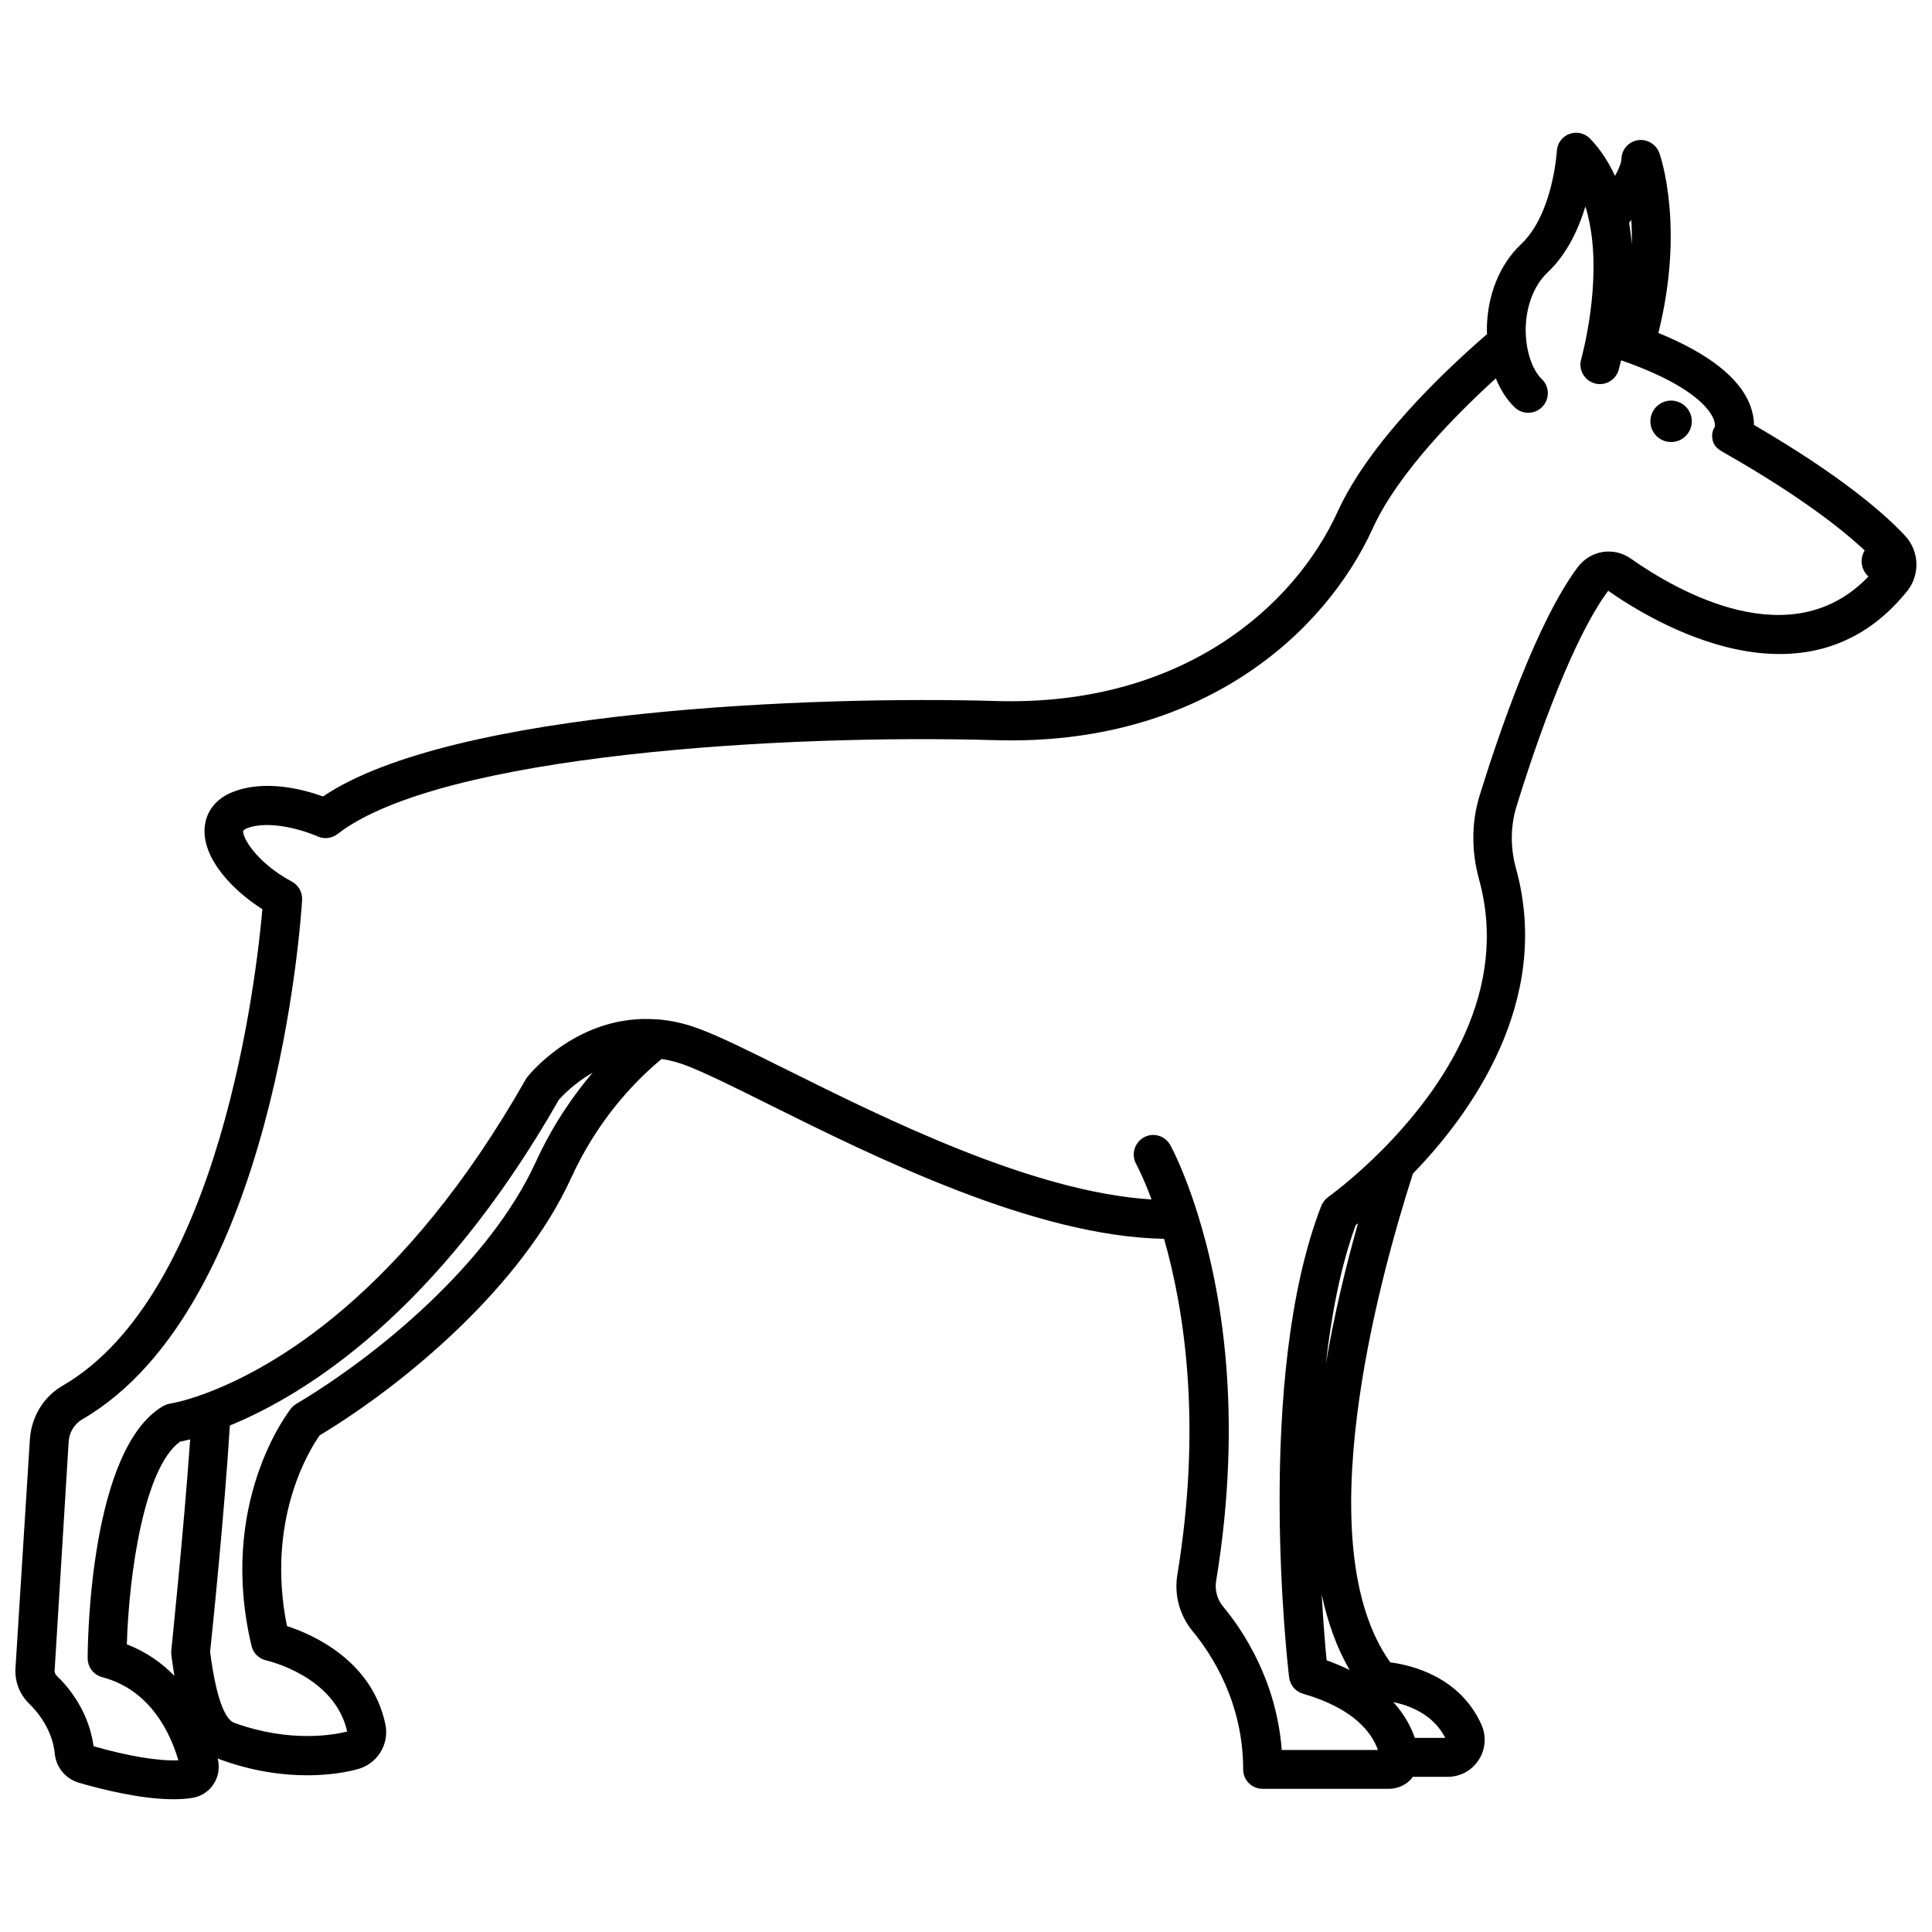 <?xml version="1.0" encoding="UTF-8"?>
<!-- Uploaded to: ICON Repo, www.iconrepo.com, Generator: ICON Repo Mixer Tools -->
<svg width="800px" height="800px" version="1.1" viewBox="144 144 512 512" xmlns="http://www.w3.org/2000/svg">
 <defs>
  <clipPath id="a">
   <path d="m148.09 179h503.81v442h-503.81z"/>
  </clipPath>
 </defs>
 <g clip-path="url(#a)">
  <path d="m648.83 285.94c-5.793-6.195-17.434-16.172-40.004-29.32 0-1.512-0.301-3.324-1.059-5.34-2.82-7.203-10.984-13.602-24.285-19.043 7.055-28.113 0.555-46.906 0.25-47.711-0.855-2.316-3.223-3.727-5.691-3.375-2.469 0.402-4.281 2.469-4.332 4.938-0.051 0.957-0.555 2.469-1.715 4.535-1.664-3.578-3.777-6.953-6.602-9.875-1.41-1.461-3.578-1.965-5.492-1.258-1.914 0.707-3.223 2.519-3.324 4.535 0 0.152-1.008 16.727-9.473 24.688-5.691 5.34-9.02 13.602-9.07 22.621 0 0.402 0.051 0.805 0.051 1.211-11.992 10.379-31.285 28.867-39.598 47.055-11.488 25.191-41.262 51.59-90.434 50.18-47.457-1.41-144.19 2.168-178.45 25.293-4.988-1.812-15.316-4.637-23.98-1.16-4.484 1.762-7.152 5.289-7.406 9.672-0.453 7.91 7.152 16.172 15.316 21.363-1.512 17.332-10.984 101.92-52.898 126.25-5.09 2.922-8.312 8.262-8.715 14.207l-3.824 60.75c-0.203 3.477 1.109 6.852 3.578 9.27 2.266 2.215 6.195 6.852 6.852 13.352 0.352 3.629 2.871 6.602 6.348 7.656 6.047 1.762 16.473 4.383 25.039 4.383 1.762 0 3.477-0.102 5.039-0.352 2.266-0.352 4.332-1.664 5.594-3.578 1.309-1.914 1.715-4.332 1.211-6.602 0-0.102-0.051-0.203-0.102-0.301 0.301 0.152 0.555 0.25 0.855 0.352 8.766 3.176 16.625 4.133 22.871 4.133 6.144 0 10.832-0.906 13.352-1.613 5.238-1.359 8.465-6.551 7.406-11.84-3.527-16.93-19.145-23.832-26.098-26.098-5.644-28.164 5.996-46.754 8.664-50.531 22.824-13.754 53.605-39.598 66.652-68.215 6.953-15.215 16.574-25.391 23.98-31.539 2.066 0.301 4.133 0.855 6.195 1.613 5.09 1.914 13.148 5.894 22.418 10.531 28.215 14.008 70.281 34.914 104.54 35.52 5.492 19.246 10.027 49.375 3.527 88.973-0.906 5.391 0.605 10.883 4.082 15.062 4.988 6.047 13.352 18.793 13.352 36.578 0 2.871 2.316 5.141 5.141 5.141h33.504c2.316 0 4.484-1.008 5.996-2.719 0.102-0.152 0.203-0.301 0.301-0.453h9.219c3.375 0 6.449-1.664 8.262-4.484 1.812-2.769 2.066-6.246 0.754-9.27-5.691-12.797-18.59-15.871-24.184-16.574-22.016-30.832-3.578-99.703 5.996-129.53 14.863-15.316 37.129-45.395 27.305-80.91-1.512-5.492-1.461-11.082 0.102-16.273 8.262-26.801 17.129-47.66 24.336-57.281 11.992 8.414 52.445 32.848 78.945 0.453 3.836-4.441 3.586-10.941-0.297-15.07zm-72.496-83.633c0.102 1.965 0.152 4.133 0.102 6.449-0.152-1.914-0.402-3.828-0.707-5.742 0.203-0.203 0.402-0.457 0.605-0.707zm-386.93 380.22c0.25 1.863 0.504 3.727 0.805 5.594-3.273-3.375-7.406-6.348-12.594-8.363 0.555-18.844 4.637-46.906 14.105-53.707 0.656-0.152 1.562-0.301 2.672-0.605-1.715 24.637-4.988 55.57-4.988 55.875-0.051 0.402-0.051 0.805 0 1.207zm96.629-130.69c-12.242 26.852-41.867 51.34-63.48 64.184-0.555 0.301-1.008 0.754-1.41 1.211-0.805 1.008-19.496 25.191-10.48 62.977 0.453 1.914 2.016 3.426 3.93 3.828 0.203 0.051 18.137 4.082 21.41 18.844-3.426 0.855-15.062 3.074-29.926-2.316-1.914-0.707-4.535-4.535-6.398-18.793 0.504-4.734 3.777-36.375 5.238-60.004 19.852-8.113 54.914-29.727 87.211-86.352 0.855-0.957 4.031-4.332 8.918-7.152-5.285 6.242-10.625 14.004-15.012 23.574zm240.97 152.71h-8.062c-0.957-2.769-2.672-6.144-5.691-9.473 4.082 0.855 10.531 3.121 13.754 9.473zm-31.637-99.102c1.461-13.098 3.93-25.895 7.91-36.777 0.152-0.152 0.402-0.301 0.605-0.453-3.227 11.387-6.301 24.133-8.516 37.23zm6.297 81.113c-1.863-0.906-3.879-1.762-6.098-2.57-0.352-3.527-0.855-9.672-1.309-17.48 1.562 7.356 3.981 14.156 7.406 20.051zm74.512-294.53c-4.535-3.176-10.629-2.215-14.008 2.215-10.832 14.41-20.957 44.133-26.047 60.559-2.168 7.055-2.215 14.66-0.203 22.066 8.262 29.676-9.371 55.418-25.543 71.793-7.809 7.859-14.309 12.496-14.359 12.543-0.855 0.605-1.461 1.41-1.863 2.367-17.684 45.594-8.918 121.72-8.516 124.95 0.25 2.066 1.715 3.777 3.68 4.332 13.402 3.879 18.188 10.227 19.852 14.914h-25.492c-1.41-18.34-10.125-31.488-15.516-37.988-1.613-1.914-2.266-4.434-1.863-6.852 7.254-44.184 1.359-77.336-4.938-97.336-3.629-11.637-7.106-17.938-7.254-18.188-1.41-2.469-4.535-3.375-7.004-1.965s-3.375 4.535-2.016 7.004c0 0.051 1.812 3.273 4.082 9.422-31.336-1.914-70.18-21.211-96.531-34.309-9.926-4.938-17.785-8.867-23.426-10.934-3.578-1.359-7.203-2.168-10.781-2.469h-0.051-0.152c-20.809-1.664-33.855 14.508-34.41 15.164-0.152 0.203-0.301 0.402-0.453 0.656-32.445 57.184-67.258 76.781-85.145 83.383-5.742 2.117-9.168 2.621-9.168 2.621-0.656 0.102-1.312 0.352-1.914 0.703-19.047 11.285-19.902 61.113-19.902 66.758 0 2.367 1.562 4.434 3.879 5.039 12.949 3.375 18.188 15.266 20.152 22.016-5.238 0.25-13.352-1.109-22.469-3.727-1.258-9.27-6.648-15.719-9.875-18.793-0.301-0.301-0.453-0.754-0.453-1.16l3.727-60.711c0.152-2.519 1.512-4.734 3.578-5.945 51.34-29.824 58.039-133.31 58.289-137.69 0.102-2.016-0.957-3.879-2.719-4.836-9.672-5.188-13.402-12.191-12.848-13.551 0.051-0.051 0.301-0.301 0.906-0.555 6.098-2.418 15.617 0.707 18.742 2.117 1.762 0.805 3.777 0.555 5.289-0.605 27.406-21.262 119.25-26.5 174.27-24.887 54.211 1.613 87.262-27.961 100.11-56.176 6.699-14.66 22.219-30.277 32.598-39.699 1.258 3.074 2.922 5.691 5.039 7.707 1.008 0.957 2.266 1.41 3.578 1.41 1.359 0 2.719-0.555 3.727-1.613 1.965-2.066 1.914-5.34-0.152-7.305-2.621-2.519-4.281-7.656-4.281-13.098 0.051-6.195 2.168-11.738 5.793-15.164 5.141-4.836 8.211-11.488 10.027-17.48 0.402 1.211 0.707 2.418 0.957 3.68 0.051 0.152 0.051 0.301 0.102 0.453 3.375 16.426-2.066 35.922-2.168 36.324-0.805 2.719 0.805 5.594 3.527 6.398 2.719 0.805 5.594-0.805 6.398-3.527 0.051-0.203 0.301-1.16 0.656-2.57 0.656 0.203 1.258 0.453 1.863 0.656 20.254 7.406 23.426 14.711 22.973 16.977-0.754 1.16-0.855 2.266-0.555 3.629 0.301 1.41 1.41 2.316 2.672 3.023 20.402 11.586 31.691 20.555 37.586 26.098-0.504 0.855-0.805 1.812-0.805 2.871 0 1.613 0.707 3.023 1.812 4.031-20.355 21.305-50.586 3.973-62.98-4.742z"/>
 </g>
 <path d="m586.86 250.16c-3.023 0-5.492 2.469-5.492 5.492s2.469 5.492 5.492 5.492c3.023 0 5.492-2.469 5.492-5.492-0.004-3.023-2.473-5.492-5.492-5.492z"/>
</svg>